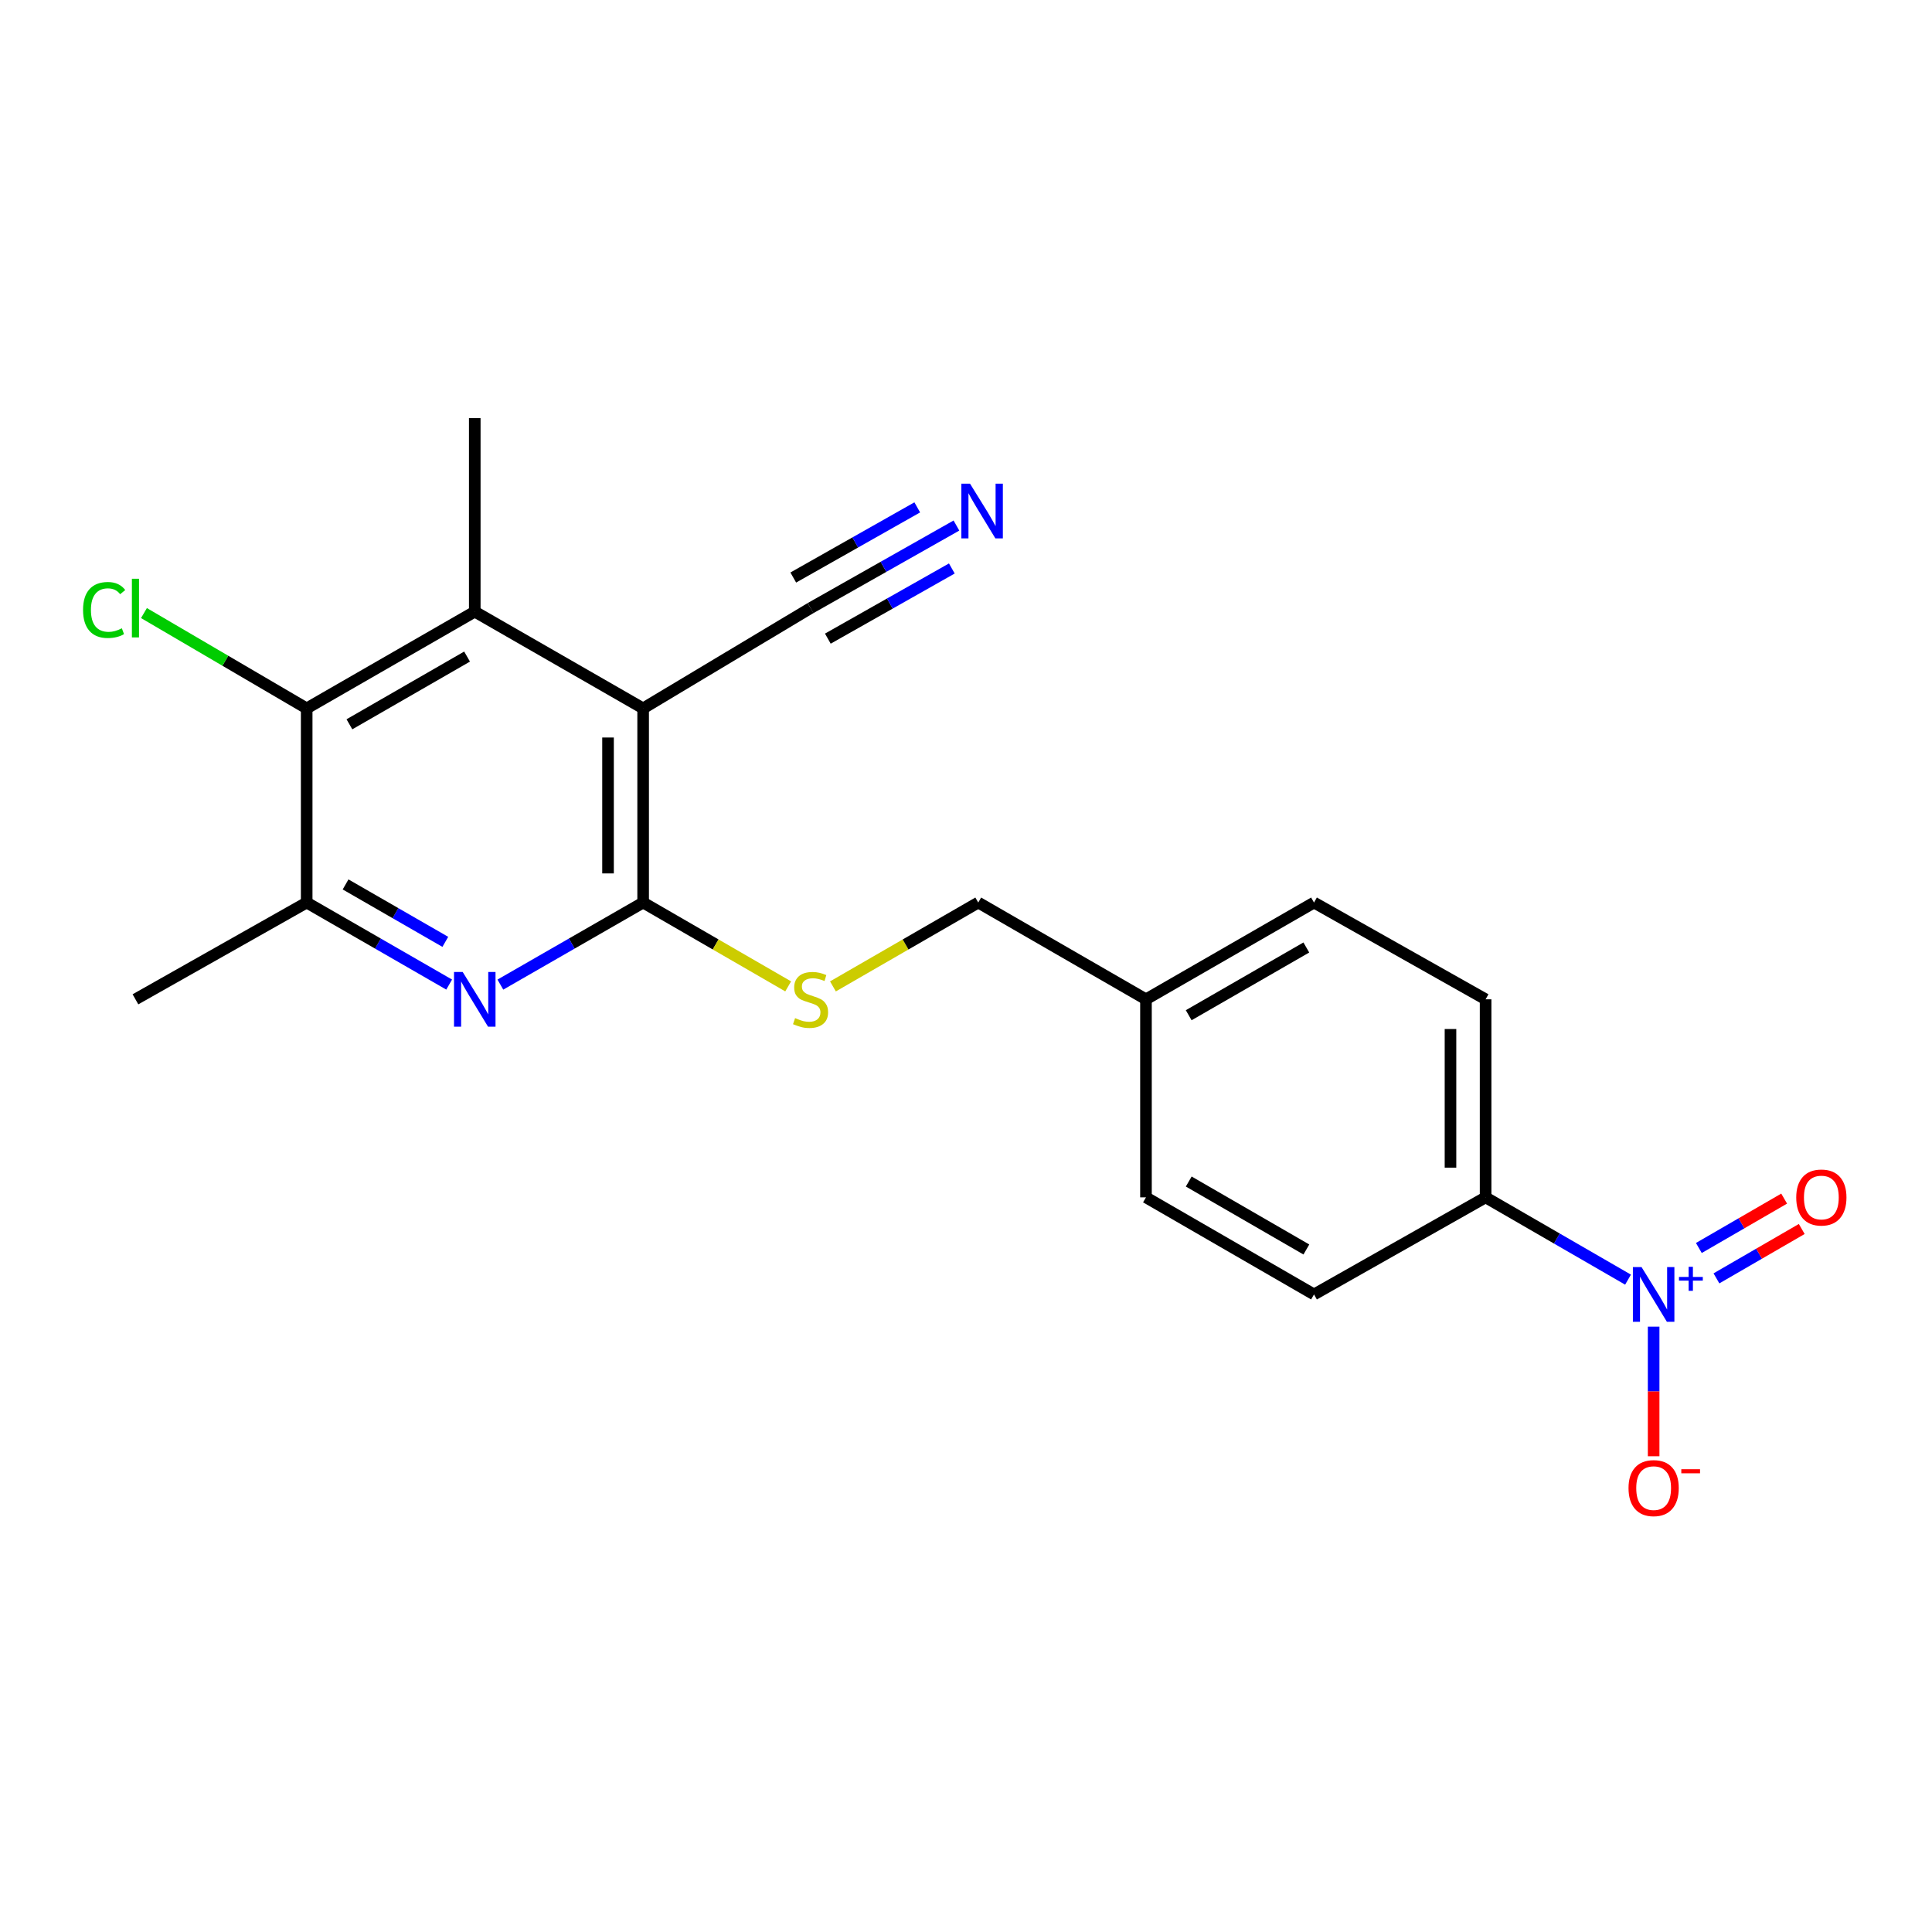 <?xml version='1.0' encoding='iso-8859-1'?>
<svg version='1.1' baseProfile='full'
              xmlns='http://www.w3.org/2000/svg'
                      xmlns:rdkit='http://www.rdkit.org/xml'
                      xmlns:xlink='http://www.w3.org/1999/xlink'
                  xml:space='preserve'
width='1000px' height='1000px' viewBox='0 0 1000 1000'>
<!-- END OF HEADER -->
<rect style='opacity:1.0;fill:#FFFFFF;stroke:none' width='1000' height='1000' x='0' y='0'> </rect>
<path class='bond-0' d='M 332.887,366.661 L 332.887,467.156' style='fill:none;fill-rule:evenodd;stroke:#000000;stroke-width:6px;stroke-linecap:butt;stroke-linejoin:miter;stroke-opacity:1' />
<path class='bond-0' d='M 314.716,381.735 L 314.716,452.082' style='fill:none;fill-rule:evenodd;stroke:#000000;stroke-width:6px;stroke-linecap:butt;stroke-linejoin:miter;stroke-opacity:1' />
<path class='bond-3' d='M 332.887,366.661 L 245.738,316.581' style='fill:none;fill-rule:evenodd;stroke:#000000;stroke-width:6px;stroke-linecap:butt;stroke-linejoin:miter;stroke-opacity:1' />
<path class='bond-6' d='M 332.887,366.661 L 419.541,314.743' style='fill:none;fill-rule:evenodd;stroke:#000000;stroke-width:6px;stroke-linecap:butt;stroke-linejoin:miter;stroke-opacity:1' />
<path class='bond-2' d='M 332.887,467.156 L 295.939,488.392' style='fill:none;fill-rule:evenodd;stroke:#000000;stroke-width:6px;stroke-linecap:butt;stroke-linejoin:miter;stroke-opacity:1' />
<path class='bond-2' d='M 295.939,488.392 L 258.991,509.629' style='fill:none;fill-rule:evenodd;stroke:#0000FF;stroke-width:6px;stroke-linecap:butt;stroke-linejoin:miter;stroke-opacity:1' />
<path class='bond-8' d='M 332.887,467.156 L 370.423,488.854' style='fill:none;fill-rule:evenodd;stroke:#000000;stroke-width:6px;stroke-linecap:butt;stroke-linejoin:miter;stroke-opacity:1' />
<path class='bond-8' d='M 370.423,488.854 L 407.959,510.551' style='fill:none;fill-rule:evenodd;stroke:#CCCC00;stroke-width:6px;stroke-linecap:butt;stroke-linejoin:miter;stroke-opacity:1' />
<path class='bond-1' d='M 842.671,662.346 L 805.808,641.048' style='fill:none;fill-rule:evenodd;stroke:#0000FF;stroke-width:6px;stroke-linecap:butt;stroke-linejoin:miter;stroke-opacity:1' />
<path class='bond-1' d='M 805.808,641.048 L 768.945,619.75' style='fill:none;fill-rule:evenodd;stroke:#000000;stroke-width:6px;stroke-linecap:butt;stroke-linejoin:miter;stroke-opacity:1' />
<path class='bond-10' d='M 855.922,686.666 L 855.922,720.211' style='fill:none;fill-rule:evenodd;stroke:#0000FF;stroke-width:6px;stroke-linecap:butt;stroke-linejoin:miter;stroke-opacity:1' />
<path class='bond-10' d='M 855.922,720.211 L 855.922,753.756' style='fill:none;fill-rule:evenodd;stroke:#FF0000;stroke-width:6px;stroke-linecap:butt;stroke-linejoin:miter;stroke-opacity:1' />
<path class='bond-11' d='M 888.426,661.683 L 910.503,648.903' style='fill:none;fill-rule:evenodd;stroke:#0000FF;stroke-width:6px;stroke-linecap:butt;stroke-linejoin:miter;stroke-opacity:1' />
<path class='bond-11' d='M 910.503,648.903 L 932.58,636.123' style='fill:none;fill-rule:evenodd;stroke:#FF0000;stroke-width:6px;stroke-linecap:butt;stroke-linejoin:miter;stroke-opacity:1' />
<path class='bond-11' d='M 879.323,645.957 L 901.399,633.177' style='fill:none;fill-rule:evenodd;stroke:#0000FF;stroke-width:6px;stroke-linecap:butt;stroke-linejoin:miter;stroke-opacity:1' />
<path class='bond-11' d='M 901.399,633.177 L 923.476,620.397' style='fill:none;fill-rule:evenodd;stroke:#FF0000;stroke-width:6px;stroke-linecap:butt;stroke-linejoin:miter;stroke-opacity:1' />
<path class='bond-21' d='M 232.488,509.618 L 195.614,488.387' style='fill:none;fill-rule:evenodd;stroke:#0000FF;stroke-width:6px;stroke-linecap:butt;stroke-linejoin:miter;stroke-opacity:1' />
<path class='bond-21' d='M 195.614,488.387 L 158.74,467.156' style='fill:none;fill-rule:evenodd;stroke:#000000;stroke-width:6px;stroke-linecap:butt;stroke-linejoin:miter;stroke-opacity:1' />
<path class='bond-21' d='M 230.493,487.501 L 204.681,472.64' style='fill:none;fill-rule:evenodd;stroke:#0000FF;stroke-width:6px;stroke-linecap:butt;stroke-linejoin:miter;stroke-opacity:1' />
<path class='bond-21' d='M 204.681,472.64 L 178.869,457.778' style='fill:none;fill-rule:evenodd;stroke:#000000;stroke-width:6px;stroke-linecap:butt;stroke-linejoin:miter;stroke-opacity:1' />
<path class='bond-4' d='M 245.738,316.581 L 158.74,366.661' style='fill:none;fill-rule:evenodd;stroke:#000000;stroke-width:6px;stroke-linecap:butt;stroke-linejoin:miter;stroke-opacity:1' />
<path class='bond-4' d='M 241.754,339.841 L 180.855,374.897' style='fill:none;fill-rule:evenodd;stroke:#000000;stroke-width:6px;stroke-linecap:butt;stroke-linejoin:miter;stroke-opacity:1' />
<path class='bond-19' d='M 245.738,316.581 L 245.738,216.419' style='fill:none;fill-rule:evenodd;stroke:#000000;stroke-width:6px;stroke-linecap:butt;stroke-linejoin:miter;stroke-opacity:1' />
<path class='bond-5' d='M 158.74,366.661 L 158.74,467.156' style='fill:none;fill-rule:evenodd;stroke:#000000;stroke-width:6px;stroke-linecap:butt;stroke-linejoin:miter;stroke-opacity:1' />
<path class='bond-14' d='M 158.74,366.661 L 116.628,341.993' style='fill:none;fill-rule:evenodd;stroke:#000000;stroke-width:6px;stroke-linecap:butt;stroke-linejoin:miter;stroke-opacity:1' />
<path class='bond-14' d='M 116.628,341.993 L 74.516,317.325' style='fill:none;fill-rule:evenodd;stroke:#00CC00;stroke-width:6px;stroke-linecap:butt;stroke-linejoin:miter;stroke-opacity:1' />
<path class='bond-20' d='M 158.74,467.156 L 70.108,517.246' style='fill:none;fill-rule:evenodd;stroke:#000000;stroke-width:6px;stroke-linecap:butt;stroke-linejoin:miter;stroke-opacity:1' />
<path class='bond-7' d='M 419.541,314.743 L 457.293,293.382' style='fill:none;fill-rule:evenodd;stroke:#000000;stroke-width:6px;stroke-linecap:butt;stroke-linejoin:miter;stroke-opacity:1' />
<path class='bond-7' d='M 457.293,293.382 L 495.045,272.021' style='fill:none;fill-rule:evenodd;stroke:#0000FF;stroke-width:6px;stroke-linecap:butt;stroke-linejoin:miter;stroke-opacity:1' />
<path class='bond-7' d='M 428.49,330.558 L 460.579,312.401' style='fill:none;fill-rule:evenodd;stroke:#000000;stroke-width:6px;stroke-linecap:butt;stroke-linejoin:miter;stroke-opacity:1' />
<path class='bond-7' d='M 460.579,312.401 L 492.668,294.244' style='fill:none;fill-rule:evenodd;stroke:#0000FF;stroke-width:6px;stroke-linecap:butt;stroke-linejoin:miter;stroke-opacity:1' />
<path class='bond-7' d='M 410.593,298.929 L 442.682,280.772' style='fill:none;fill-rule:evenodd;stroke:#000000;stroke-width:6px;stroke-linecap:butt;stroke-linejoin:miter;stroke-opacity:1' />
<path class='bond-7' d='M 442.682,280.772 L 474.771,262.615' style='fill:none;fill-rule:evenodd;stroke:#0000FF;stroke-width:6px;stroke-linecap:butt;stroke-linejoin:miter;stroke-opacity:1' />
<path class='bond-15' d='M 431.127,510.56 L 468.732,488.858' style='fill:none;fill-rule:evenodd;stroke:#CCCC00;stroke-width:6px;stroke-linecap:butt;stroke-linejoin:miter;stroke-opacity:1' />
<path class='bond-15' d='M 468.732,488.858 L 506.337,467.156' style='fill:none;fill-rule:evenodd;stroke:#000000;stroke-width:6px;stroke-linecap:butt;stroke-linejoin:miter;stroke-opacity:1' />
<path class='bond-9' d='M 768.945,619.75 L 768.945,517.246' style='fill:none;fill-rule:evenodd;stroke:#000000;stroke-width:6px;stroke-linecap:butt;stroke-linejoin:miter;stroke-opacity:1' />
<path class='bond-9' d='M 750.774,604.374 L 750.774,532.622' style='fill:none;fill-rule:evenodd;stroke:#000000;stroke-width:6px;stroke-linecap:butt;stroke-linejoin:miter;stroke-opacity:1' />
<path class='bond-22' d='M 768.945,619.75 L 680.13,670.002' style='fill:none;fill-rule:evenodd;stroke:#000000;stroke-width:6px;stroke-linecap:butt;stroke-linejoin:miter;stroke-opacity:1' />
<path class='bond-12' d='M 680.13,670.002 L 593.153,619.75' style='fill:none;fill-rule:evenodd;stroke:#000000;stroke-width:6px;stroke-linecap:butt;stroke-linejoin:miter;stroke-opacity:1' />
<path class='bond-12' d='M 676.174,646.731 L 615.29,611.554' style='fill:none;fill-rule:evenodd;stroke:#000000;stroke-width:6px;stroke-linecap:butt;stroke-linejoin:miter;stroke-opacity:1' />
<path class='bond-13' d='M 768.945,517.246 L 680.13,467.156' style='fill:none;fill-rule:evenodd;stroke:#000000;stroke-width:6px;stroke-linecap:butt;stroke-linejoin:miter;stroke-opacity:1' />
<path class='bond-16' d='M 506.337,467.156 L 593.153,517.246' style='fill:none;fill-rule:evenodd;stroke:#000000;stroke-width:6px;stroke-linecap:butt;stroke-linejoin:miter;stroke-opacity:1' />
<path class='bond-17' d='M 593.153,517.246 L 593.153,619.75' style='fill:none;fill-rule:evenodd;stroke:#000000;stroke-width:6px;stroke-linecap:butt;stroke-linejoin:miter;stroke-opacity:1' />
<path class='bond-18' d='M 593.153,517.246 L 680.13,467.156' style='fill:none;fill-rule:evenodd;stroke:#000000;stroke-width:6px;stroke-linecap:butt;stroke-linejoin:miter;stroke-opacity:1' />
<path class='bond-18' d='M 615.268,525.479 L 676.152,490.416' style='fill:none;fill-rule:evenodd;stroke:#000000;stroke-width:6px;stroke-linecap:butt;stroke-linejoin:miter;stroke-opacity:1' />
<path  class='atom-2' d='M 849.662 655.842
L 858.942 670.842
Q 859.862 672.322, 861.342 675.002
Q 862.822 677.682, 862.902 677.842
L 862.902 655.842
L 866.662 655.842
L 866.662 684.162
L 862.782 684.162
L 852.822 667.762
Q 851.662 665.842, 850.422 663.642
Q 849.222 661.442, 848.862 660.762
L 848.862 684.162
L 845.182 684.162
L 845.182 655.842
L 849.662 655.842
' fill='#0000FF'/>
<path  class='atom-2' d='M 869.038 660.947
L 874.028 660.947
L 874.028 655.693
L 876.245 655.693
L 876.245 660.947
L 881.367 660.947
L 881.367 662.848
L 876.245 662.848
L 876.245 668.128
L 874.028 668.128
L 874.028 662.848
L 869.038 662.848
L 869.038 660.947
' fill='#0000FF'/>
<path  class='atom-3' d='M 239.478 503.086
L 248.758 518.086
Q 249.678 519.566, 251.158 522.246
Q 252.638 524.926, 252.718 525.086
L 252.718 503.086
L 256.478 503.086
L 256.478 531.406
L 252.598 531.406
L 242.638 515.006
Q 241.478 513.086, 240.238 510.886
Q 239.038 508.686, 238.678 508.006
L 238.678 531.406
L 234.998 531.406
L 234.998 503.086
L 239.478 503.086
' fill='#0000FF'/>
<path  class='atom-8' d='M 502.076 250.341
L 511.356 265.341
Q 512.276 266.821, 513.756 269.501
Q 515.236 272.181, 515.316 272.341
L 515.316 250.341
L 519.076 250.341
L 519.076 278.661
L 515.196 278.661
L 505.236 262.261
Q 504.076 260.341, 502.836 258.141
Q 501.636 255.941, 501.276 255.261
L 501.276 278.661
L 497.596 278.661
L 497.596 250.341
L 502.076 250.341
' fill='#0000FF'/>
<path  class='atom-9' d='M 411.541 526.966
Q 411.861 527.086, 413.181 527.646
Q 414.501 528.206, 415.941 528.566
Q 417.421 528.886, 418.861 528.886
Q 421.541 528.886, 423.101 527.606
Q 424.661 526.286, 424.661 524.006
Q 424.661 522.446, 423.861 521.486
Q 423.101 520.526, 421.901 520.006
Q 420.701 519.486, 418.701 518.886
Q 416.181 518.126, 414.661 517.406
Q 413.181 516.686, 412.101 515.166
Q 411.061 513.646, 411.061 511.086
Q 411.061 507.526, 413.461 505.326
Q 415.901 503.126, 420.701 503.126
Q 423.981 503.126, 427.701 504.686
L 426.781 507.766
Q 423.381 506.366, 420.821 506.366
Q 418.061 506.366, 416.541 507.526
Q 415.021 508.646, 415.061 510.606
Q 415.061 512.126, 415.821 513.046
Q 416.621 513.966, 417.741 514.486
Q 418.901 515.006, 420.821 515.606
Q 423.381 516.406, 424.901 517.206
Q 426.421 518.006, 427.501 519.646
Q 428.621 521.246, 428.621 524.006
Q 428.621 527.926, 425.981 530.046
Q 423.381 532.126, 419.021 532.126
Q 416.501 532.126, 414.581 531.566
Q 412.701 531.046, 410.461 530.126
L 411.541 526.966
' fill='#CCCC00'/>
<path  class='atom-11' d='M 842.922 770.243
Q 842.922 763.443, 846.282 759.643
Q 849.642 755.843, 855.922 755.843
Q 862.202 755.843, 865.562 759.643
Q 868.922 763.443, 868.922 770.243
Q 868.922 777.123, 865.522 781.043
Q 862.122 784.923, 855.922 784.923
Q 849.682 784.923, 846.282 781.043
Q 842.922 777.163, 842.922 770.243
M 855.922 781.723
Q 860.242 781.723, 862.562 778.843
Q 864.922 775.923, 864.922 770.243
Q 864.922 764.683, 862.562 761.883
Q 860.242 759.043, 855.922 759.043
Q 851.602 759.043, 849.242 761.843
Q 846.922 764.643, 846.922 770.243
Q 846.922 775.963, 849.242 778.843
Q 851.602 781.723, 855.922 781.723
' fill='#FF0000'/>
<path  class='atom-11' d='M 870.242 760.466
L 879.931 760.466
L 879.931 762.578
L 870.242 762.578
L 870.242 760.466
' fill='#FF0000'/>
<path  class='atom-12' d='M 929.728 619.83
Q 929.728 613.03, 933.088 609.23
Q 936.448 605.43, 942.728 605.43
Q 949.008 605.43, 952.368 609.23
Q 955.728 613.03, 955.728 619.83
Q 955.728 626.71, 952.328 630.63
Q 948.928 634.51, 942.728 634.51
Q 936.488 634.51, 933.088 630.63
Q 929.728 626.75, 929.728 619.83
M 942.728 631.31
Q 947.048 631.31, 949.368 628.43
Q 951.728 625.51, 951.728 619.83
Q 951.728 614.27, 949.368 611.47
Q 947.048 608.63, 942.728 608.63
Q 938.408 608.63, 936.048 611.43
Q 933.728 614.23, 933.728 619.83
Q 933.728 625.55, 936.048 628.43
Q 938.408 631.31, 942.728 631.31
' fill='#FF0000'/>
<path  class='atom-15' d='M 42.988 315.723
Q 42.988 308.683, 46.268 305.003
Q 49.588 301.283, 55.868 301.283
Q 61.708 301.283, 64.828 305.403
L 62.188 307.563
Q 59.908 304.563, 55.868 304.563
Q 51.588 304.563, 49.308 307.443
Q 47.068 310.283, 47.068 315.723
Q 47.068 321.323, 49.388 324.203
Q 51.748 327.083, 56.308 327.083
Q 59.428 327.083, 63.068 325.203
L 64.188 328.203
Q 62.708 329.163, 60.468 329.723
Q 58.228 330.283, 55.748 330.283
Q 49.588 330.283, 46.268 326.523
Q 42.988 322.763, 42.988 315.723
' fill='#00CC00'/>
<path  class='atom-15' d='M 68.268 299.563
L 71.948 299.563
L 71.948 329.923
L 68.268 329.923
L 68.268 299.563
' fill='#00CC00'/>
</svg>
